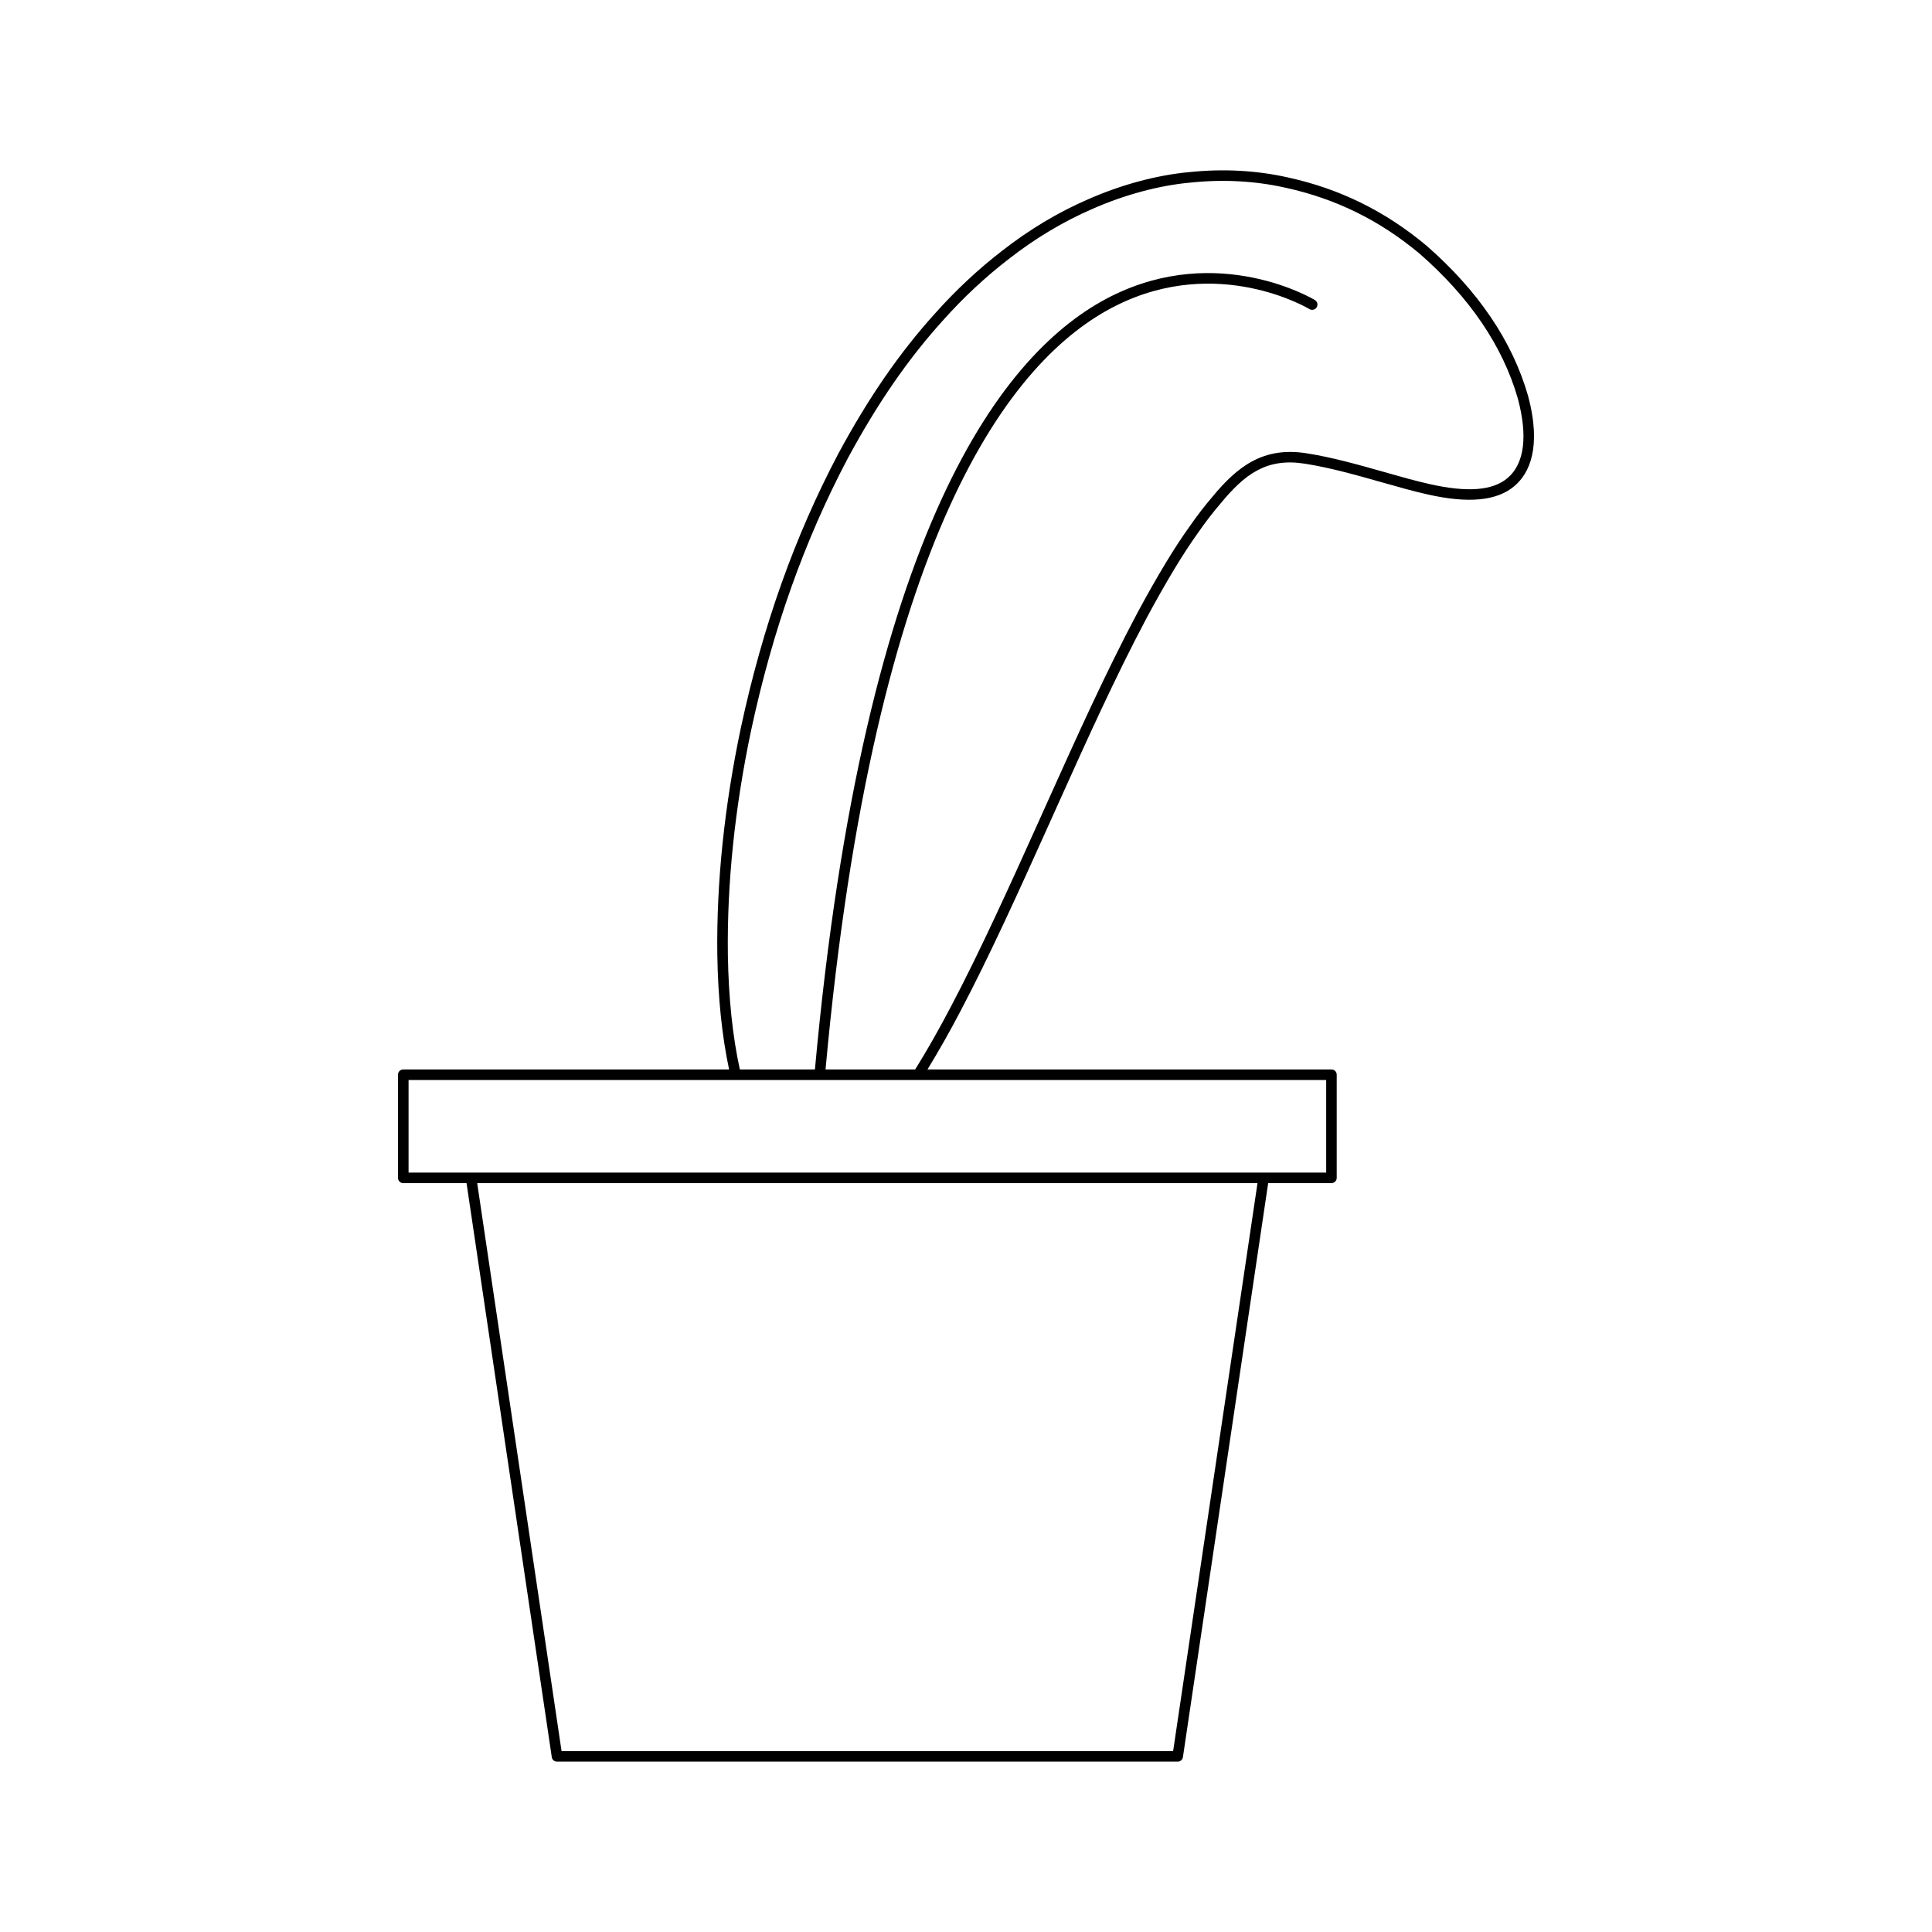 <?xml version="1.0" encoding="UTF-8"?>
<!-- Uploaded to: ICON Repo, www.svgrepo.com, Generator: ICON Repo Mixer Tools -->
<svg fill="#000000" width="800px" height="800px" version="1.1" viewBox="144 144 512 512" xmlns="http://www.w3.org/2000/svg">
 <path d="m250.87 457.54h16.766l22.594 152.12c0.102 0.688 0.688 1.195 1.383 1.195h164.49c0.695 0 1.281-0.508 1.383-1.195l22.594-152.12h16.766c0.773 0 1.398-0.625 1.398-1.398v-27.332c0-0.773-0.625-1.398-1.398-1.398h-107.05c2.875-4.707 5.828-9.879 8.82-15.605 7.492-14.238 15.254-31.293 23.207-48.98l2.707-6.019c7.375-16.383 15-33.328 23.348-49.055 5.234-9.719 9.695-17.109 13.652-22.609 1.867-2.699 3.844-5.273 5.902-7.676 6.512-7.906 12.258-12.168 22.363-10.586 6.742 1.055 13.703 3.031 20.434 4.941 4.301 1.223 8.363 2.375 12.074 3.199 10.938 2.477 18.504 1.715 23.133-2.293 3.676-3.18 7.266-9.91 3.492-23.91-4.16-14.43-13.219-27.801-26.945-39.758-10.934-9.125-22.922-15.023-36.645-18.031-8.336-1.875-17.109-2.352-26.074-1.426-8.57 0.766-18.137 3.336-26.93 7.223-7.871 3.406-15.504 7.973-22.672 13.566-6.312 4.852-12.328 10.465-17.875 16.684-9.418 10.426-17.551 22.207-25.594 37.094-11.621 22.023-20.082 45.82-25.867 72.758-4.375 20.77-6.473 40.973-6.231 60.059 0.18 11.465 1.25 21.652 3.121 30.426h-86.344c-0.773 0-1.398 0.625-1.398 1.398v27.332c0 0.773 0.625 1.398 1.398 1.398zm204.02 150.52h-162.07l-22.359-150.52h206.79zm-118-211.11c-0.238-18.879 1.84-38.879 6.172-59.438 5.727-26.676 14.102-50.238 25.594-72.02 7.926-14.668 15.934-26.277 25.207-36.543 5.438-6.094 11.328-11.59 17.508-16.34 6.988-5.457 14.414-9.898 22.078-13.219 8.535-3.777 17.789-6.266 26.082-7.004 8.664-0.906 17.145-0.441 25.199 1.375 13.277 2.91 24.875 8.617 35.434 17.43 13.293 11.582 22.062 24.5 26.066 38.383 2.68 9.953 1.77 17.23-2.629 21.043-3.906 3.391-10.664 3.945-20.688 1.68-3.637-0.805-7.66-1.949-11.922-3.16-6.812-1.934-13.852-3.934-20.766-5.016-11.316-1.773-18.176 3.336-24.938 11.551-2.102 2.457-4.141 5.109-6.043 7.859-4.012 5.578-8.535 13.066-13.832 22.902-8.395 15.816-16.039 32.805-23.434 49.227l-2.707 6.016c-7.938 17.645-15.68 34.66-23.137 48.832-3.269 6.246-6.488 11.906-9.598 16.902h-23.762c12.953-141.75 48.945-188.32 76.918-202.38 27.094-13.617 51.074 0.73 51.309 0.875 0.668 0.402 1.52 0.195 1.926-0.461 0.406-0.66 0.199-1.52-0.461-1.926-0.25-0.16-25.473-15.316-53.98-1.016-28.645 14.363-65.469 61.613-78.523 204.91h-19.898c-1.914-8.711-2.992-18.926-3.176-30.457zm-84.617 33.262h243.18v24.531h-243.18z"/>
</svg>